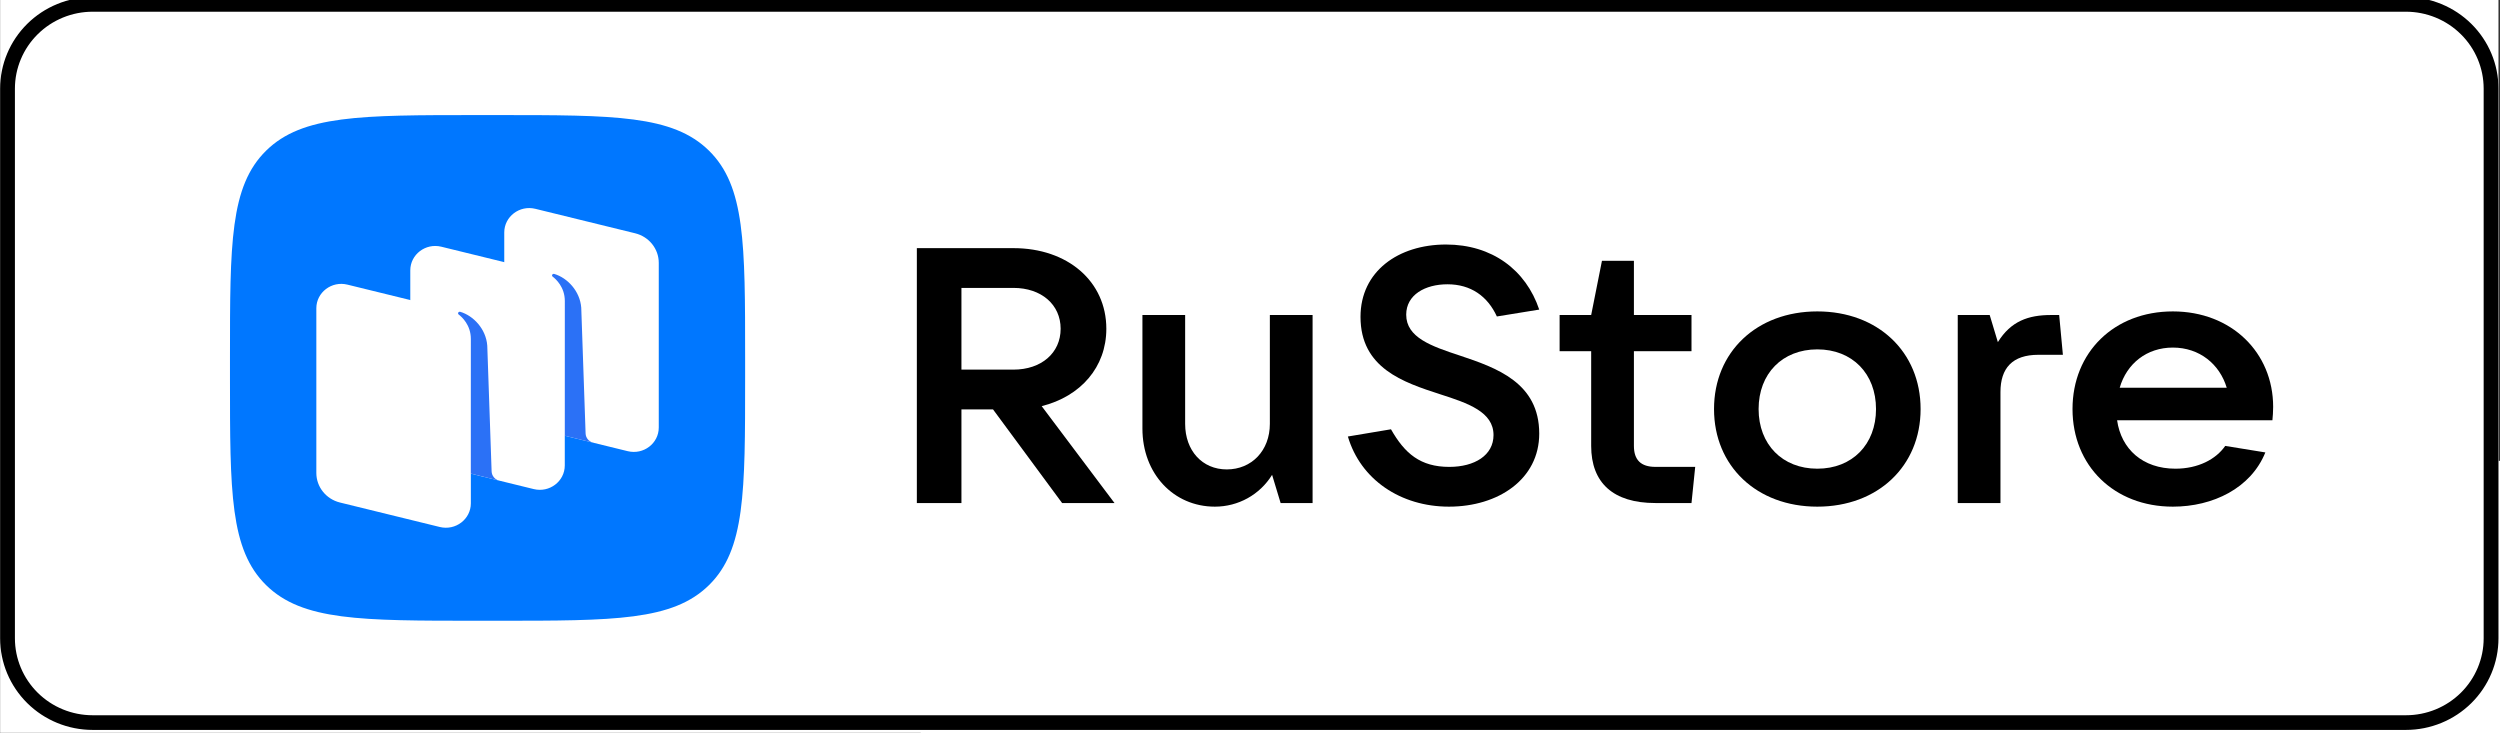 <?xml version="1.0" encoding="UTF-8"?> <svg xmlns="http://www.w3.org/2000/svg" viewBox="0 0 172.00 50.45" data-guides="{&quot;vertical&quot;:[],&quot;horizontal&quot;:[]}"><rect x="0" y="0" width="172.00" height="50.45" fill="#333333" stroke="none"/><defs></defs><mask x="0.008" y="-0" width="171.909" height="50.427" id="tSvgca42d41329"></mask><path fill="white" fill-opacity="1" stroke="none" stroke-opacity="1" stroke-width="NaN" id="tSvg10e43a3cd5b" rx="0" ry="0" title="Rectangle 1" d="M0.008 0H171.895V50.42H0.008Z" style="transform-origin: 85.951px 25.21px;"></path><mask x="63.355" y="31.709" width="140.584" height="34.794" id="tSvg82742e9da1"></mask><path fill="white" fill-opacity="1" stroke="none" stroke-opacity="1" stroke-width="NaN" id="tSvg178ca6479e9" rx="0" ry="0" title="Rectangle 2" d="M63.346 31.706H203.912V66.495H63.346Z" style="transform-origin: 133.629px 49.1px;"></path><path fill="white" stroke="none" fill-opacity="1" stroke-width="1" stroke-opacity="1" id="tSvg103edd0a127" title="Path 1" d="M165.529 -0.203C112.477 -0.203 59.426 -0.203 6.374 -0.203C2.858 -0.203 0.008 2.619 0.008 6.1C0.008 18.705 0.008 31.31 0.008 43.915C0.008 47.396 2.858 50.218 6.374 50.218C59.426 50.218 112.477 50.218 165.529 50.218C169.045 50.218 171.895 47.396 171.895 43.915C171.895 31.31 171.895 18.705 171.895 6.1C171.895 2.619 169.045 -0.203 165.529 -0.203Z"></path><path fill="black" stroke="none" fill-opacity="1" stroke-width="1" stroke-opacity="1" id="tSvgdd03c711e2" title="Path 2" d="M165.529 0.806C166.947 0.806 168.307 1.364 169.31 2.357C170.313 3.349 170.876 4.696 170.876 6.1C170.876 18.705 170.876 31.31 170.876 43.915C170.876 45.319 170.313 46.666 169.31 47.659C168.307 48.652 166.947 49.209 165.529 49.209C112.477 49.209 59.426 49.209 6.374 49.209C4.956 49.209 3.596 48.652 2.593 47.659C1.59 46.666 1.026 45.319 1.026 43.915C1.026 31.31 1.026 18.705 1.026 6.1C1.026 4.696 1.59 3.349 2.593 2.357C3.596 1.364 4.956 0.806 6.374 0.806C59.426 0.806 112.477 0.806 165.529 0.806ZM165.529 -0.203C112.477 -0.203 59.426 -0.203 6.374 -0.203C4.686 -0.203 3.066 0.462 1.873 1.643C0.679 2.825 0.008 4.428 0.008 6.1C0.008 18.705 0.008 31.31 0.008 43.915C0.008 45.587 0.679 47.19 1.873 48.372C3.066 49.554 4.686 50.218 6.374 50.218C59.426 50.218 112.477 50.218 165.529 50.218C167.217 50.218 168.836 49.554 170.03 48.372C171.224 47.19 171.895 45.587 171.895 43.915C171.895 31.31 171.895 18.705 171.895 6.1C171.895 4.428 171.224 2.825 170.03 1.643C168.836 0.462 167.217 -0.203 165.529 -0.203Z"></path><path fill="#0077FF" stroke="none" fill-opacity="1" stroke-width="1" stroke-opacity="1" fill-rule="evenodd" id="tSvg629f202d69" title="Path 3" d="M32.834 42.707C24.815 42.707 20.805 42.707 18.313 40.261C15.822 37.816 15.822 33.879 15.822 26.007C15.822 25.543 15.822 25.08 15.822 24.616C15.822 16.744 15.822 12.808 18.313 10.362C20.805 7.917 24.815 7.917 32.834 7.917C33.307 7.917 33.78 7.917 34.252 7.917C42.272 7.917 46.282 7.917 48.774 10.362C51.265 12.807 51.265 16.744 51.265 24.616C51.265 25.08 51.265 25.543 51.265 26.007C51.265 33.879 51.265 37.816 48.774 40.261C46.282 42.707 42.272 42.707 34.252 42.707C33.78 42.707 33.307 42.707 32.834 42.707Z"></path><path fill="white" stroke="none" fill-opacity="1" stroke-width="1" stroke-opacity="1" id="tSvg13ce79c305f" title="Path 4" d="M36.318 29.357C35.363 29.123 34.693 28.284 34.693 27.322C34.693 23.546 34.693 19.769 34.693 15.993C34.693 14.901 35.745 14.1 36.83 14.366C39.119 14.927 41.409 15.488 43.698 16.05C44.653 16.284 45.323 17.122 45.323 18.084C45.323 21.861 45.323 25.637 45.323 29.414C45.323 30.506 44.272 31.307 43.187 31.041C40.897 30.48 38.608 29.918 36.318 29.357Z"></path><path fill="white" stroke="none" fill-opacity="1" stroke-width="1" stroke-opacity="1" id="tSvgef1c69df9e" title="Path 5" d="M23.389 34.573C22.434 34.339 21.764 33.5 21.764 32.539C21.764 28.762 21.764 24.986 21.764 21.209C21.764 20.117 22.816 19.316 23.9 19.582C26.19 20.143 28.48 20.704 30.769 21.266C31.724 21.5 32.394 22.338 32.394 23.3C32.394 27.077 32.394 30.853 32.394 34.63C32.394 35.722 31.342 36.523 30.258 36.257C27.968 35.696 25.678 35.134 23.389 34.573Z"></path><path fill="white" stroke="none" fill-opacity="1" stroke-width="1" stroke-opacity="1" id="tSvg120e0665bf5" title="Path 6" d="M29.852 31.965C28.897 31.731 28.228 30.892 28.228 29.931C28.228 26.154 28.228 22.378 28.228 18.601C28.228 17.509 29.279 16.708 30.364 16.974C32.654 17.535 34.943 18.096 37.233 18.658C38.188 18.892 38.857 19.73 38.857 20.692C38.857 24.469 38.857 28.245 38.857 32.022C38.857 33.114 37.806 33.915 36.721 33.649C34.432 33.088 32.142 32.526 29.852 31.965Z"></path><path fill="#2B71F6" stroke="none" fill-opacity="1" stroke-width="1" stroke-opacity="1" id="tSvg16b092defa8" title="Path 7" d="M34.348 33.07C34.047 32.995 33.834 32.734 33.823 32.429C33.723 29.545 33.624 26.661 33.524 23.777C33.438 22.632 32.572 21.721 31.667 21.453C31.616 21.438 31.562 21.458 31.532 21.501C31.501 21.544 31.513 21.605 31.555 21.637C31.779 21.807 32.394 22.361 32.394 23.317C32.393 26.406 32.393 29.494 32.392 32.583C33.044 32.745 33.696 32.908 34.348 33.07Z"></path><path fill="#2B71F6" stroke="none" fill-opacity="1" stroke-width="1" stroke-opacity="1" id="tSvgcdb5b177ea" title="Path 8" d="M40.814 30.459C40.514 30.386 40.299 30.125 40.289 29.822C40.189 26.938 40.089 24.054 39.99 21.17C39.903 20.024 39.037 19.114 38.132 18.846C38.082 18.831 38.027 18.851 37.997 18.894C37.967 18.937 37.978 18.998 38.021 19.03C38.245 19.2 38.86 19.754 38.86 20.71C38.859 23.8 38.858 26.89 38.858 29.98C39.51 30.14 40.162 30.299 40.814 30.459Z"></path><path fill="black" stroke="none" fill-opacity="1" stroke-width="1" stroke-opacity="1" id="tSvg197f616e61" title="Path 9" d="M71.668 27.943C74.352 27.271 76.116 25.256 76.116 22.619C76.116 19.36 73.457 17.072 69.725 17.072C67.51 17.072 65.295 17.072 63.079 17.072C63.079 22.918 63.079 28.764 63.079 34.61C64.102 34.61 65.124 34.61 66.147 34.61C66.147 32.462 66.147 30.314 66.147 28.167C66.871 28.167 67.596 28.167 68.32 28.167C69.905 30.314 71.489 32.462 73.074 34.61C74.275 34.61 75.477 34.61 76.678 34.61C75.008 32.388 73.338 30.165 71.668 27.943ZM69.725 19.808C71.643 19.808 72.972 20.953 72.972 22.619C72.972 24.286 71.643 25.43 69.725 25.43C68.532 25.43 67.34 25.43 66.147 25.43C66.147 23.556 66.147 21.682 66.147 19.808C67.34 19.808 68.532 19.808 69.725 19.808Z"></path><path fill="black" stroke="none" fill-opacity="1" stroke-width="1" stroke-opacity="1" id="tSvgb767e5e1b6" title="Path 10" d="M83.583 34.858C85.193 34.858 86.676 34.037 87.52 32.669C87.716 33.316 87.911 33.962 88.107 34.609C88.84 34.609 89.573 34.609 90.306 34.609C90.306 30.297 90.306 25.985 90.306 21.673C89.326 21.673 88.346 21.673 87.366 21.673C87.366 24.169 87.366 26.665 87.366 29.161C87.366 31.002 86.114 32.296 84.401 32.296C82.714 32.296 81.538 31.002 81.538 29.161C81.538 26.665 81.538 24.169 81.538 21.673C80.558 21.673 79.578 21.673 78.599 21.673C78.599 24.277 78.599 26.881 78.599 29.485C78.599 32.594 80.746 34.858 83.583 34.858Z"></path><path fill="black" stroke="none" fill-opacity="1" stroke-width="1" stroke-opacity="1" id="tSvg11aa465a673" title="Path 11" d="M99.687 34.858C103.087 34.858 105.899 32.968 105.899 29.833C105.899 26.326 102.959 25.306 100.428 24.46C98.46 23.813 96.747 23.216 96.747 21.649C96.747 20.281 98.051 19.559 99.585 19.559C101.195 19.559 102.345 20.38 102.985 21.773C103.956 21.616 104.927 21.458 105.899 21.3C104.978 18.564 102.652 16.823 99.483 16.823C96.21 16.823 93.603 18.664 93.603 21.798C93.603 25.331 96.543 26.301 99.073 27.122C101.016 27.744 102.754 28.341 102.754 29.933C102.754 31.326 101.451 32.122 99.713 32.122C97.719 32.122 96.645 31.201 95.7 29.535C94.711 29.701 93.722 29.866 92.734 30.032C93.603 32.992 96.364 34.858 99.687 34.858Z"></path><path fill="black" stroke="none" fill-opacity="1" stroke-width="1" stroke-opacity="1" id="tSvgac1310bb02" title="Path 12" d="M113.895 32.121C112.898 32.121 112.413 31.649 112.413 30.678C112.413 28.506 112.413 26.333 112.413 24.161C113.733 24.161 115.054 24.161 116.375 24.161C116.375 23.331 116.375 22.502 116.375 21.673C115.054 21.673 113.733 21.673 112.413 21.673C112.413 20.429 112.413 19.185 112.413 17.942C111.68 17.942 110.947 17.942 110.215 17.942C109.967 19.185 109.72 20.429 109.473 21.673C108.749 21.673 108.025 21.673 107.301 21.673C107.301 22.502 107.301 23.331 107.301 24.161C108.025 24.161 108.749 24.161 109.473 24.161C109.473 26.333 109.473 28.506 109.473 30.678C109.473 33.216 110.981 34.609 113.895 34.609C114.722 34.609 115.548 34.609 116.375 34.609C116.46 33.78 116.545 32.95 116.63 32.121C115.719 32.121 114.807 32.121 113.895 32.121Z"></path><path fill="black" stroke="none" fill-opacity="1" stroke-width="1" stroke-opacity="1" id="tSvgb078cb4e1a" title="Path 13" d="M125.031 34.858C129.198 34.858 132.137 32.072 132.137 28.142C132.137 24.211 129.198 21.425 125.031 21.425C120.865 21.425 117.925 24.211 117.925 28.142C117.925 32.072 120.865 34.858 125.031 34.858ZM125.031 32.246C122.629 32.246 120.992 30.58 120.992 28.142C120.992 25.704 122.629 24.037 125.031 24.037C127.434 24.037 129.07 25.704 129.07 28.142C129.07 30.58 127.434 32.246 125.031 32.246Z"></path><path fill="black" stroke="none" fill-opacity="1" stroke-width="1" stroke-opacity="1" id="tSvgd17cbc8a96" title="Path 14" d="M137.632 34.609C137.632 32.063 137.632 29.518 137.632 26.972C137.632 25.33 138.45 24.41 140.24 24.41C140.802 24.41 141.365 24.41 141.927 24.41C141.842 23.497 141.757 22.585 141.671 21.673C141.484 21.673 141.296 21.673 141.109 21.673C139.549 21.673 138.348 22.096 137.453 23.539C137.266 22.917 137.079 22.295 136.891 21.673C136.159 21.673 135.426 21.673 134.693 21.673C134.693 25.985 134.693 30.297 134.693 34.609C135.673 34.609 136.653 34.609 137.632 34.609Z"></path><path fill="black" stroke="none" fill-opacity="1" stroke-width="1" stroke-opacity="1" id="tSvg137e99e32a5" title="Path 15" d="M156.393 27.992C156.393 24.261 153.53 21.425 149.491 21.425C145.452 21.425 142.589 24.236 142.589 28.142C142.589 32.047 145.452 34.858 149.491 34.858C152.252 34.858 154.859 33.59 155.856 31.127C154.936 30.978 154.016 30.828 153.095 30.679C152.457 31.6 151.229 32.246 149.67 32.246C147.421 32.246 145.938 30.903 145.656 28.913C149.218 28.913 152.78 28.913 156.342 28.913C156.367 28.639 156.393 28.341 156.393 27.992ZM149.491 23.913C151.332 23.913 152.712 25.057 153.198 26.674C150.744 26.674 148.29 26.674 145.836 26.674C146.322 25.007 147.702 23.913 149.491 23.913Z"></path></svg> 